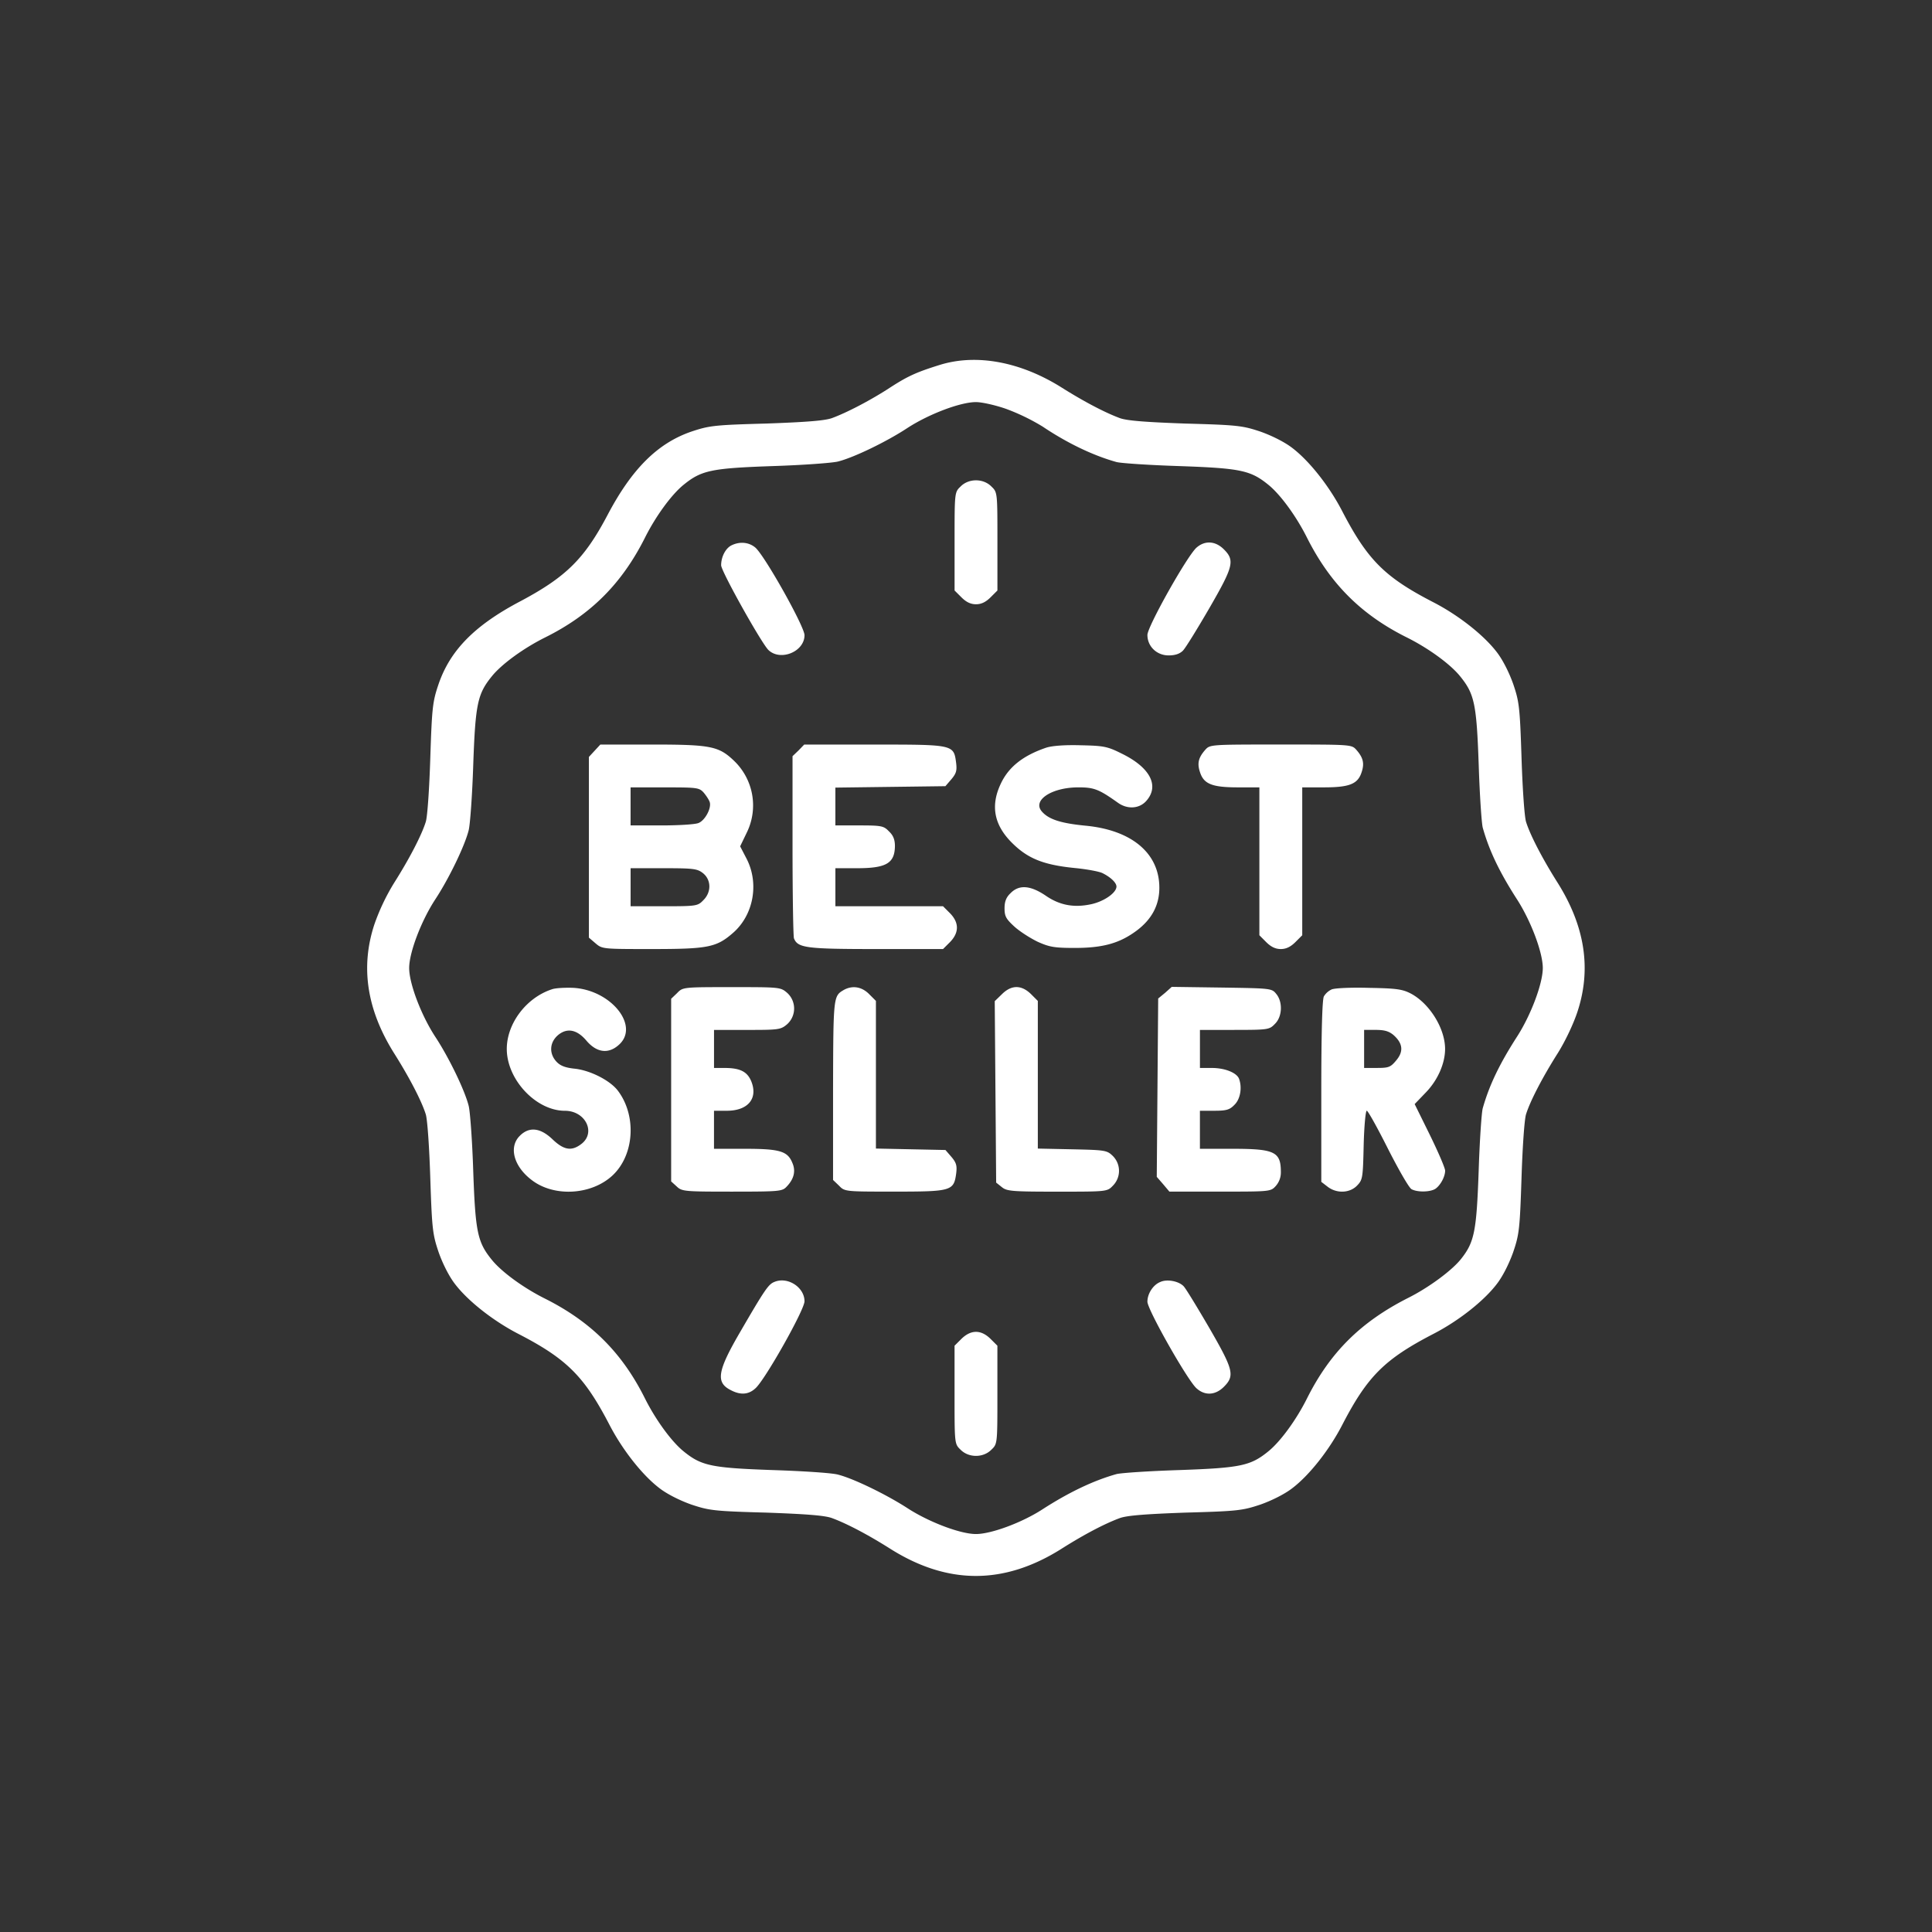 <svg xmlns="http://www.w3.org/2000/svg" xml:space="preserve" width="80" height="80"><rect width="100%" height="100%" fill="#333333" stroke="none"/><path fill="#FFF" fill-rule="evenodd" d="M64.504 36.562c-.642-1.015-1.145-1.989-1.313-2.53-.068-.217-.147-1.389-.188-2.659-.068-2.107-.098-2.324-.345-3.052-.168-.474-.435-1.005-.681-1.32-.543-.709-1.598-1.536-2.633-2.067-2.002-1.034-2.712-1.743-3.758-3.752-.531-1.033-1.36-2.087-2.07-2.629-.315-.246-.848-.512-1.321-.68-.739-.246-.937-.275-3.106-.334-1.666-.06-2.426-.118-2.722-.227-.611-.227-1.479-.68-2.416-1.271-1.696-1.063-3.511-1.398-5.02-.936-1.016.315-1.371.482-2.169 1.005-.77.492-1.696.975-2.308 1.201-.296.108-1.055.167-2.722.227-2.169.059-2.367.088-3.106.334-1.4.483-2.465 1.546-3.471 3.457-.957 1.812-1.716 2.56-3.6 3.564-1.893.994-2.909 2.027-3.392 3.427-.247.728-.276.944-.345 3.052-.04 1.271-.118 2.442-.188 2.659-.167.541-.67 1.516-1.312 2.53a8.81 8.81 0 0 0-.818 1.723c-.582 1.772-.306 3.535.818 5.327.641 1.015 1.144 1.989 1.312 2.53.069.217.148 1.389.188 2.659.069 2.106.099 2.324.345 3.052.167.474.434 1.005.68 1.32.542.709 1.598 1.536 2.633 2.067 2.002 1.034 2.722 1.763 3.757 3.752.533 1.033 1.361 2.088 2.071 2.629.315.246.848.512 1.321.68.74.246.937.275 3.106.334 1.667.06 2.426.118 2.722.228.611.226 1.479.679 2.426 1.279 2.367 1.487 4.694 1.487 7.061 0 .946-.601 1.814-1.054 2.426-1.279.296-.109 1.056-.168 2.722-.228 2.17-.059 2.367-.088 3.106-.334.474-.168 1.006-.434 1.321-.68.71-.541 1.539-1.596 2.07-2.629 1.036-1.999 1.746-2.708 3.758-3.752 1.035-.531 2.09-1.358 2.633-2.067.246-.315.513-.847.681-1.32.247-.728.276-.945.345-3.052.04-1.271.119-2.442.188-2.659.168-.541.671-1.516 1.313-2.53.314-.502.65-1.211.818-1.723.582-1.772.306-3.534-.817-5.326zm-1.678 6.35c-.749 1.162-1.163 2.039-1.43 2.983-.049.188-.128 1.359-.168 2.609-.088 2.472-.177 2.925-.719 3.614-.375.482-1.352 1.201-2.199 1.625-1.963.994-3.234 2.254-4.191 4.165-.443.886-1.104 1.792-1.607 2.195-.729.591-1.145.68-3.668.769-1.243.039-2.426.118-2.613.167-.947.266-1.963.748-3.077 1.467-.839.542-2.11 1.015-2.741 1.015-.651 0-1.963-.502-2.84-1.073-.868-.562-2.239-1.23-2.88-1.389-.246-.068-1.459-.147-2.711-.187-2.525-.089-2.939-.178-3.668-.769-.503-.403-1.164-1.31-1.607-2.195-.947-1.9-2.239-3.181-4.142-4.136-.888-.443-1.794-1.104-2.199-1.605-.592-.729-.681-1.142-.77-3.663-.04-1.25-.128-2.461-.188-2.708-.158-.64-.818-2.008-1.39-2.874-.572-.877-1.075-2.187-1.075-2.837 0-.649.503-1.959 1.075-2.835.572-.867 1.232-2.235 1.39-2.876.06-.245.148-1.467.188-2.707.089-2.521.178-2.935.77-3.663.404-.503 1.311-1.162 2.199-1.605 1.903-.945 3.186-2.235 4.142-4.135.443-.887 1.104-1.793 1.607-2.196.729-.591 1.144-.68 3.668-.768 1.252-.04 2.465-.129 2.711-.188.641-.157 2.012-.817 2.88-1.389.877-.571 2.189-1.073 2.84-1.073.246 0 .818.128 1.262.286a8.711 8.711 0 0 1 1.499.728c1.026.69 2.101 1.202 3.058 1.468.188.05 1.37.128 2.613.168 2.523.088 2.938.177 3.668.768.503.403 1.164 1.31 1.607 2.196.957 1.899 2.238 3.189 4.142 4.135.888.443 1.795 1.103 2.199 1.605.592.729.681 1.142.769 3.663.04 1.24.119 2.422.168 2.608.267.945.681 1.822 1.43 2.984.572.896 1.056 2.186 1.056 2.825-.002.643-.486 1.933-1.058 2.828zM40.414 25.021c.217 0 .403-.088.601-.285l.286-.285v-2.038c0-2.02 0-2.028-.246-2.265-.336-.345-.947-.345-1.282 0-.246.236-.246.245-.246 2.265v2.038l.286.285c.197.197.383.285.601.285zm-7.101 1.28c0-.354-1.627-3.259-2.032-3.624-.266-.226-.641-.265-.986-.098-.247.118-.434.473-.434.827 0 .246 1.647 3.19 1.953 3.505.494.483 1.499.079 1.499-.61zm15.078.838c.275 0 .463-.069.591-.197.108-.108.592-.896 1.085-1.743 1.006-1.743 1.074-1.989.611-2.452-.355-.354-.789-.374-1.135-.069-.394.355-2.031 3.27-2.031 3.614 0 .472.384.847.879.847zm-17.477 8.418-.266-.512.266-.552a2.557 2.557 0 0 0-.522-2.993c-.631-.601-.957-.67-3.393-.67h-2.14l-.474.513v7.483l.276.236c.276.236.306.236 2.327.236 2.308 0 2.672-.069 3.343-.65.869-.738 1.115-2.057.583-3.091zm-1.795 1.723c-.227.236-.286.246-1.627.246h-1.38v-1.575h1.371c1.232 0 1.391.02 1.627.206.344.277.354.788.009 1.123zm-.197-3.2c-.148.059-.838.099-1.539.099h-1.272v-1.575h1.41c1.341 0 1.43.009 1.617.216.108.129.217.296.247.385.089.245-.187.767-.463.875zm4.141-3.003-.246.235v3.693c0 2.028.029 3.761.059 3.85.158.394.493.443 3.392.443h2.781l.286-.285c.385-.395.385-.809 0-1.201l-.286-.286h-4.457v-1.575h.897c1.213 0 1.558-.207 1.568-.916 0-.266-.069-.443-.247-.61-.217-.227-.306-.246-1.233-.246h-.986v-1.566l4.556-.059.246-.285c.207-.246.237-.364.197-.689-.099-.749-.099-.749-3.392-.749H33.3l-.237.246zm11.867 3.111c-.996-.099-1.5-.256-1.785-.581-.414-.463.395-1.004 1.509-1.004.651 0 .848.078 1.627.63.404.295.907.256 1.193-.079.542-.62.147-1.378-1.026-1.949-.592-.296-.738-.325-1.695-.345-.65-.02-1.184.02-1.43.099-.957.325-1.559.797-1.884 1.496-.435.916-.276 1.724.493 2.472.641.63 1.291.887 2.563 1.015.513.049 1.036.147 1.164.216.335.168.571.395.571.552 0 .256-.502.61-1.035.729-.72.158-1.321.05-1.912-.364-.622-.414-1.086-.453-1.44-.089-.178.168-.247.346-.247.621 0 .334.06.442.404.758.227.207.661.482.967.631.483.216.681.256 1.539.256 1.173 0 1.863-.197 2.563-.719.631-.473.937-1.063.937-1.773 0-1.429-1.144-2.394-3.076-2.572zm11.449-2.205c.127-.375.068-.611-.218-.937-.196-.217-.217-.217-3.126-.217s-2.929 0-3.126.217c-.286.325-.345.562-.217.937.157.482.503.62 1.567.62h.889v6.124l.285.286c.197.196.385.285.602.285s.404-.089.602-.285l.286-.286v-6.124h.888c1.064.001 1.41-.137 1.568-.62zM23.796 44.252c-.385-.04-.592-.119-.75-.286-.315-.335-.296-.797.059-1.103.375-.315.789-.236 1.184.236.414.482.887.552 1.312.187.927-.777-.296-2.313-1.894-2.383-.335-.01-.71.01-.848.06-1.065.345-1.874 1.418-1.874 2.471 0 1.271 1.213 2.561 2.406 2.561.848 0 1.292.896.69 1.368-.404.315-.729.267-1.203-.187-.503-.482-.967-.532-1.351-.147-.464.453-.267 1.251.473 1.821.927.729 2.485.64 3.363-.177.907-.848 1.006-2.481.217-3.516-.325-.423-1.143-.837-1.784-.905zm8.796 4.864c.286-.306.365-.631.217-.966-.197-.482-.513-.581-1.962-.581h-1.282v-1.575h.533c.877 0 1.302-.512 1.006-1.23-.168-.394-.464-.542-1.104-.542h-.434v-1.575h1.371c1.312 0 1.391-.01 1.657-.236a.876.876 0 0 0 0-1.3c-.276-.236-.306-.236-2.298-.236-2.012 0-2.021 0-2.258.246l-.247.236v7.563l.227.206c.217.207.306.217 2.298.217 2.029-.001 2.079-.011 2.276-.227zm6.804-1.212-.247-.285-2.879-.06v-6.114l-.286-.286c-.306-.305-.69-.364-1.045-.167-.434.256-.434.256-.444 4.146v3.722l.247.236c.236.246.247.246 2.297.246 2.357 0 2.456-.029 2.554-.748.04-.325.01-.444-.197-.69zm4.998-.314-1.42-.03v-6.114l-.286-.286c-.395-.384-.809-.384-1.203.01l-.295.286.059 7.513.236.188c.207.167.404.187 2.298.187 2.052 0 2.062 0 2.298-.246a.87.87 0 0 0-.01-1.24c-.237-.229-.327-.239-1.677-.268zm6.719-4.944c1.4 0 1.449-.01 1.676-.246.307-.295.336-.906.06-1.241-.187-.235-.217-.235-2.258-.266l-2.071-.029-.275.246-.287.236-.059 7.385.266.306.257.305h2.091c2.061 0 2.101 0 2.308-.226a.846.846 0 0 0 .217-.581c0-.848-.257-.966-2.021-.966h-1.331v-1.575h.592c.502 0 .641-.039.838-.246.246-.236.325-.719.188-1.083-.099-.246-.582-.443-1.125-.443h-.492v-1.575h1.426zm8.725.788c0-.846-.641-1.881-1.42-2.294-.345-.177-.582-.216-1.735-.235-.729-.021-1.43.009-1.548.068a.74.74 0 0 0-.316.285c-.068.128-.107 1.477-.107 3.938v3.742l.256.197c.375.295.927.275 1.232-.05.227-.236.236-.324.267-1.674.02-.777.079-1.418.128-1.418s.443.709.878 1.575c.435.856.868 1.615.976 1.674.257.139.809.119 1.006-.029.207-.157.385-.502.385-.738 0-.108-.285-.769-.631-1.477l-.631-1.28.473-.492c.482-.502.787-1.191.787-1.792zm-2.022.473c-.236.285-.314.314-.799.314h-.532v-1.575h.483c.375 0 .553.06.739.217.386.345.416.679.109 1.044zM32.06 53.084c-.247.099-.404.335-1.45 2.137-.907 1.566-.976 2.029-.345 2.344.395.207.73.188 1.016-.078.395-.346 2.032-3.25 2.032-3.604-.001-.582-.701-1.035-1.253-.799zm16.952.177c-.207-.216-.691-.305-.967-.177-.296.118-.533.482-.533.817 0 .325 1.657 3.249 2.031 3.584.346.314.779.295 1.135-.06.463-.463.395-.709-.611-2.451-.494-.846-.967-1.624-1.055-1.713zm-9.2 2.177-.286.285v2.038c0 2.019 0 2.029.246 2.265.335.345.946.345 1.282 0 .246-.235.246-.246.246-2.265v-2.038l-.286-.285c-.393-.385-.807-.385-1.202 0z" clip-rule="evenodd"/></svg>